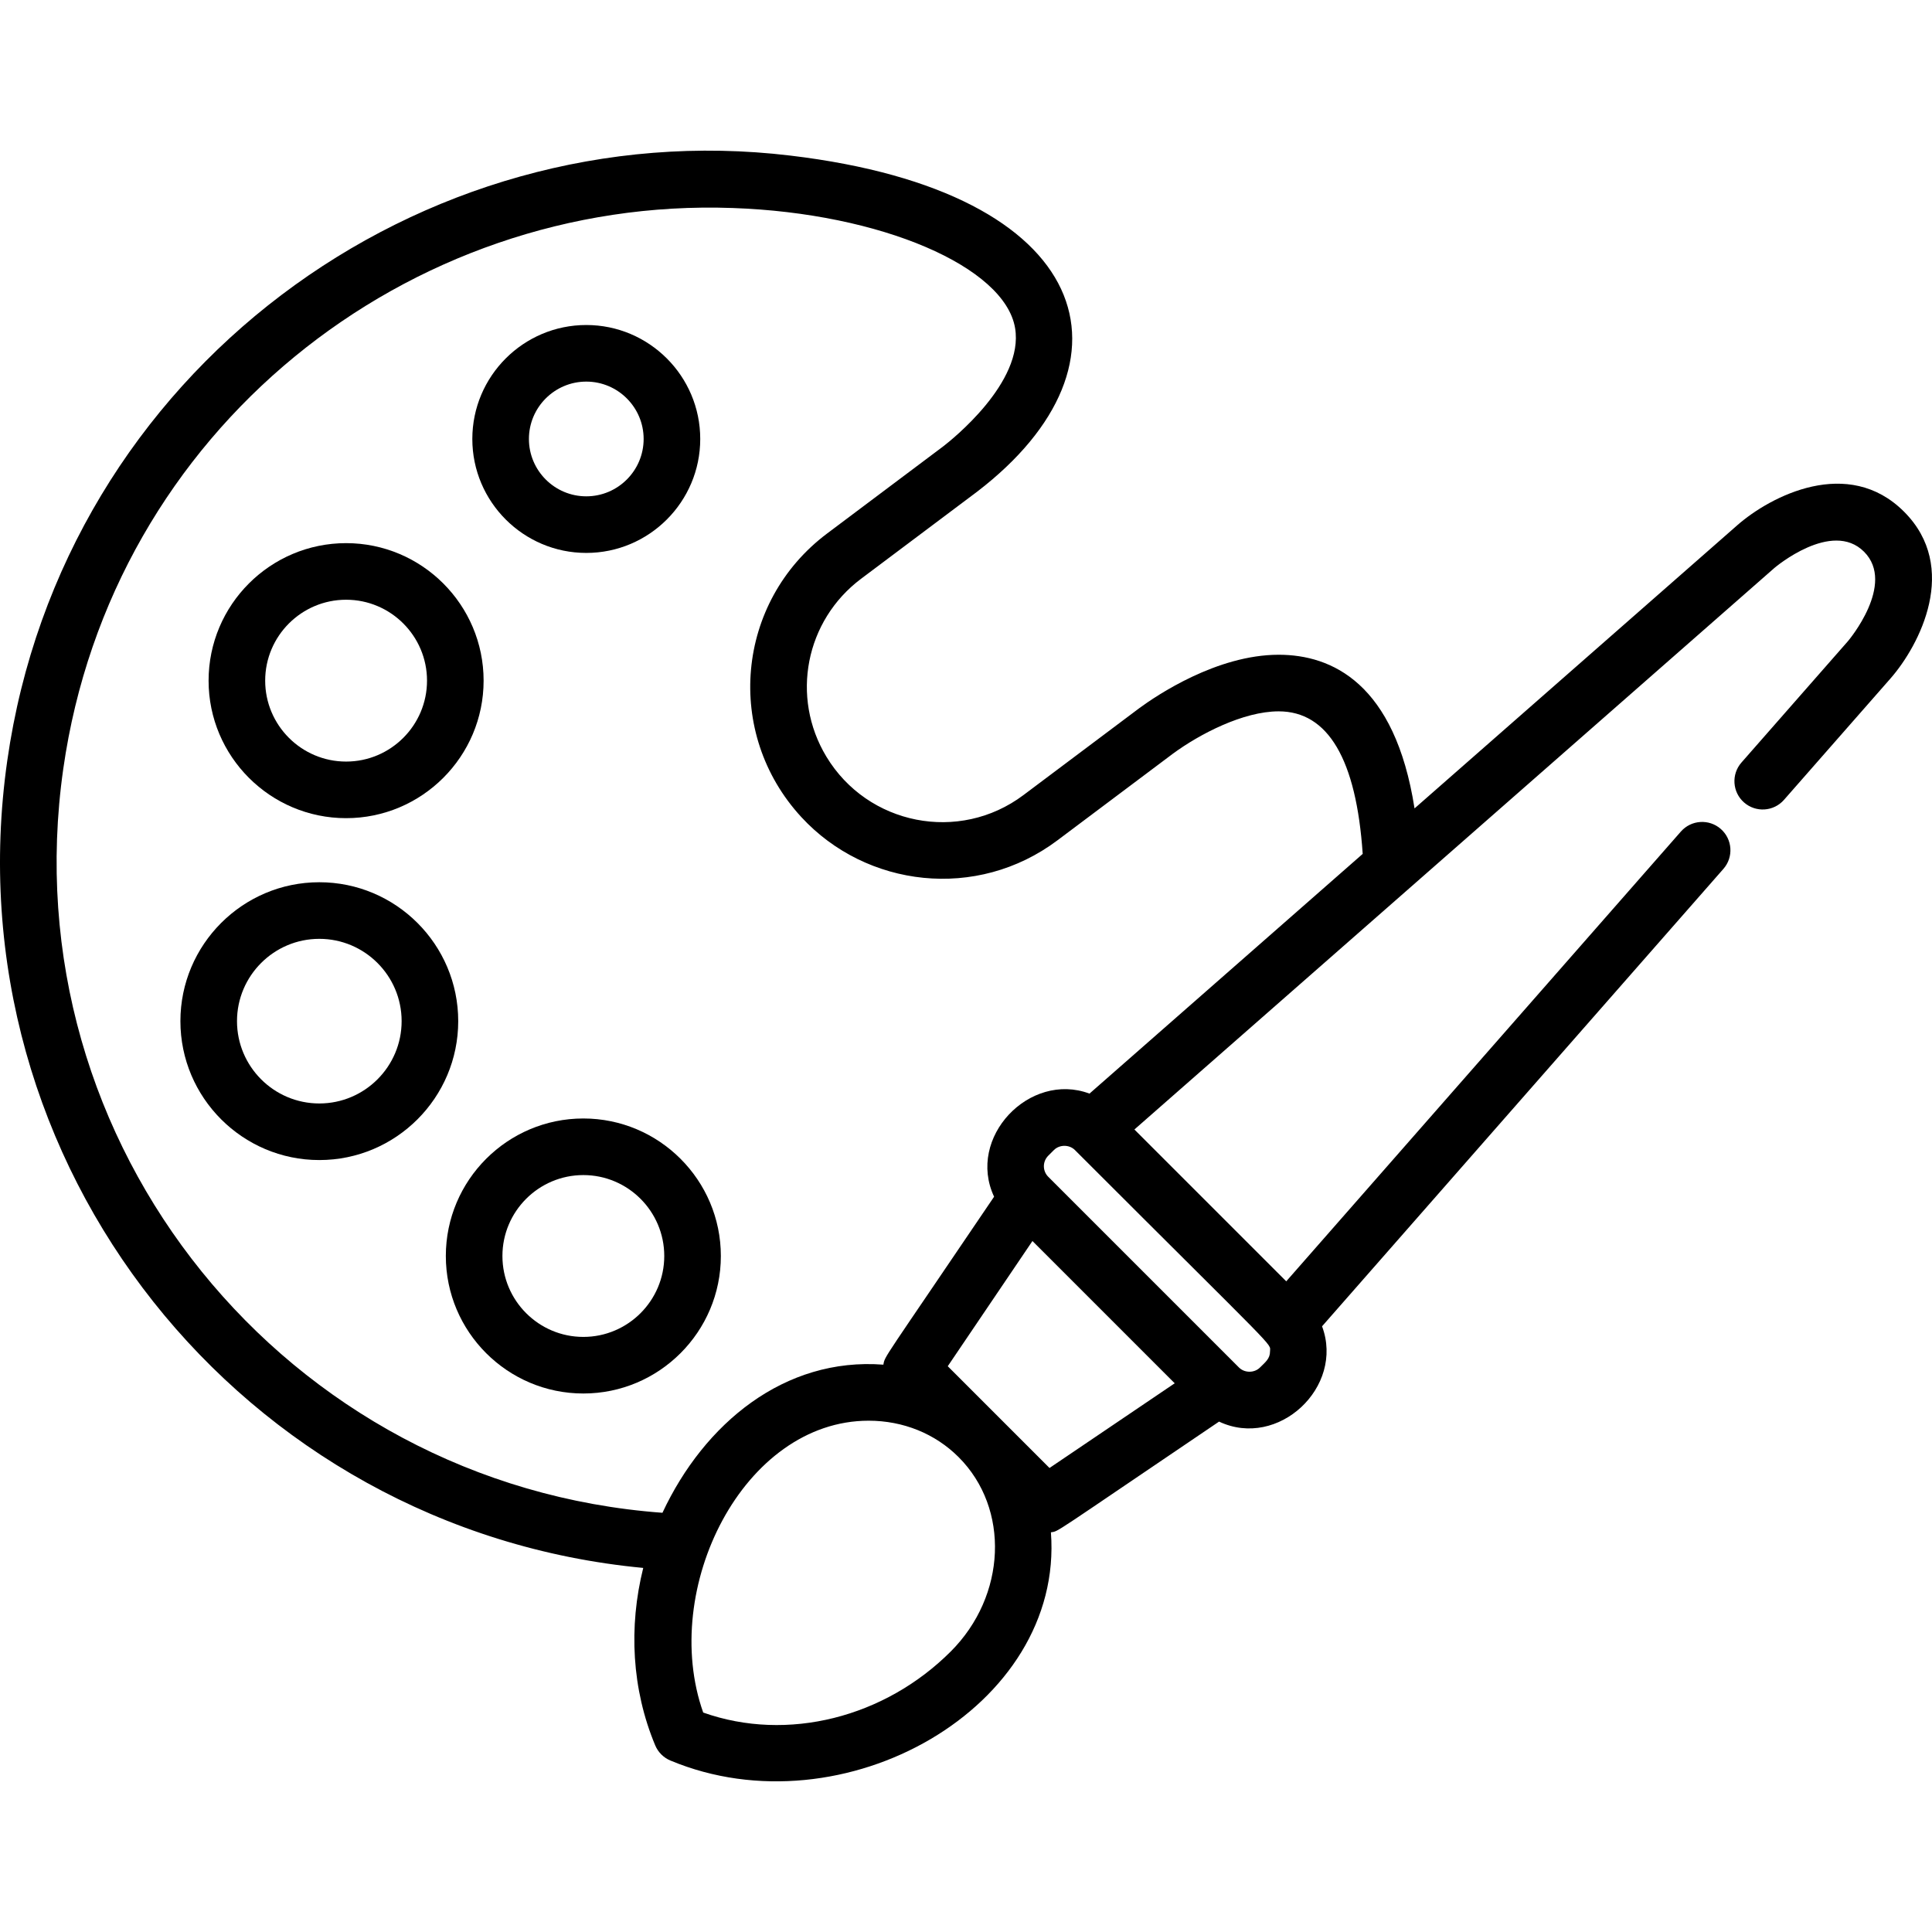<?xml version="1.0" encoding="iso-8859-1"?>
<!-- Generator: Adobe Illustrator 19.0.0, SVG Export Plug-In . SVG Version: 6.00 Build 0)  -->
<svg version="1.1" id="Layer_1" xmlns="http://www.w3.org/2000/svg" xmlns:xlink="http://www.w3.org/1999/xlink" x="0px" y="0px"
	 viewBox="0 0 512.001 512.001" style="enable-background:new 0 0 512.001 512.001;" xml:space="preserve">
<g>
	<g>
		<g>
			<path d="M155.371,146.531c16.652,0,30.199-13.547,30.199-30.199c0-16.653-13.547-30.2-30.199-30.2s-30.199,13.547-30.199,30.2
				C125.172,132.984,138.719,146.531,155.371,146.531z M155.371,101.13c8.382,0,15.201,6.819,15.201,15.202
				c0,8.382-6.819,15.201-15.201,15.201s-15.201-6.819-15.201-15.201S146.989,101.13,155.371,101.13z"/>
			<path d="M91.72,216.822c20.094,0,36.442-16.348,36.442-36.442s-16.349-36.442-36.442-36.442
				c-20.094,0-36.442,16.348-36.442,36.442C55.278,200.474,71.626,216.822,91.72,216.822z M91.72,158.936
				c11.824,0,21.444,9.62,21.444,21.444c0,11.824-9.62,21.444-21.444,21.444s-21.444-9.62-21.444-21.444
				S79.896,158.936,91.72,158.936z"/>
			<path d="M154.592,296.409c-20.093,0-36.442,16.349-36.442,36.442c0,20.093,16.349,36.442,36.442,36.442
				c20.093,0,36.442-16.348,36.442-36.442C191.033,312.757,174.685,296.409,154.592,296.409z M154.592,354.296
				c-11.824,0-21.444-9.62-21.444-21.444s9.62-21.444,21.444-21.444c11.824,0,21.444,9.62,21.444,21.444
				S166.416,354.296,154.592,354.296z"/>
			<path d="M84.622,233.803c-20.298,0-36.812,16.514-36.812,36.812s16.515,36.812,36.812,36.812
				c20.297,0,36.812-16.515,36.812-36.812C121.435,250.317,104.92,233.803,84.622,233.803z M84.622,292.43
				c-12.028,0-21.814-9.786-21.814-21.814c0-12.028,9.786-21.814,21.814-21.814c12.028,0,21.814,9.786,21.814,21.814
				C106.437,282.643,96.651,292.43,84.622,292.43z"/>
			<path d="M504.594,135.603c-14.819-14.819-35.377-4.139-44.182,3.578l-85.544,75.057c-5.193-33.216-21.952-40.721-36.007-40.721
				c-16.376,0-32.342,10.782-36.91,14.135l-30.729,23.057c-17.023,12.775-41.274,7.964-52.234-10.206
				c-9.517-15.785-5.555-36.046,9.214-47.128l30.792-23.106c44.382-34.053,31.339-79.395-49.511-89.033
				C111.676,29.461,16.685,98.106,1.921,201.613c-15.267,107.048,62.254,203.853,168.544,213.903
				c-3.904,15.636-3.036,32.165,3.17,47.015c0.761,1.82,2.208,3.268,4.027,4.027c45.813,19.146,104.385-14.083,100.842-60.475
				c2.246-0.395-0.816,1.352,44.559-29.343c15.649,7.38,33.302-9.163,27.296-25.255L456.72,230.267
				c2.731-3.113,2.422-7.851-0.691-10.582c-3.113-2.731-7.851-2.423-10.582,0.691l-104.579,119.19l-40.239-40.238
				c3.31-2.904,161.819-141.98,169.64-148.842c0.151-0.129,15.176-12.818,23.719-4.276c8.54,8.54-4.149,23.571-4.246,23.685
				l-28.24,32.185c-2.731,3.113-2.422,7.851,0.691,10.582c3.112,2.731,7.852,2.423,10.582-0.691l28.248-32.194
				C508.726,170.968,519.387,150.4,504.594,135.603z M251.962,437.659c-17.468,17.47-43.251,24.112-65.606,16.184
				c-11.585-32.771,10.609-77.342,43.844-77.342c9.15,0,17.617,3.426,23.844,9.653C267.669,399.78,266.735,422.886,251.962,437.659z
				 M278.131,389.032c-11.545-11.546-16.317-16.318-26.966-26.968l22.445-33.18l37.701,37.703L278.131,389.032z M336.572,358.111
				c0,1.961-1.181,2.813-2.663,4.294c-1.486,1.488-4.08,1.488-5.568-0.002l-50.55-50.551c-1.536-1.536-1.536-4.034,0-5.57
				l1.506-1.506c1.488-1.491,4.082-1.489,5.57,0C339.649,359.557,336.572,355.762,336.572,358.111z M288.726,289.817
				c-15.893-5.937-32.645,11.633-25.281,27.324c-29.797,44.051-28.902,42.084-29.339,44.509
				c-26.251-2.005-47.492,15.597-58.548,39.253C75.87,393.586,2.544,303.464,16.77,203.731
				c12.817-89.869,91.397-151.7,177.415-148.606c39.368,1.362,72.092,15.595,74.825,31.818
				c2.428,14.405-16.932,29.727-19.082,31.378l-30.728,23.058c-24.205,18.164-27.316,52.953-6.827,75.169
				c17.208,18.656,46.494,22.186,67.851,6.157l30.664-23.009c7.029-5.158,18.573-11.181,27.974-11.181
				c13.088,0,20.572,12.705,22.27,37.775L288.726,289.817z"/>
		</g>
	</g>
</g>
<g>
</g>
<g>
</g>
<g>
</g>
<g>
</g>
<g>
</g>
<g>
</g>
<g>
</g>
<g>
</g>
<g>
</g>
<g>
</g>
<g>
</g>
<g>
</g>
<g>
</g>
<g>
</g>
<g>
</g>
</svg>
